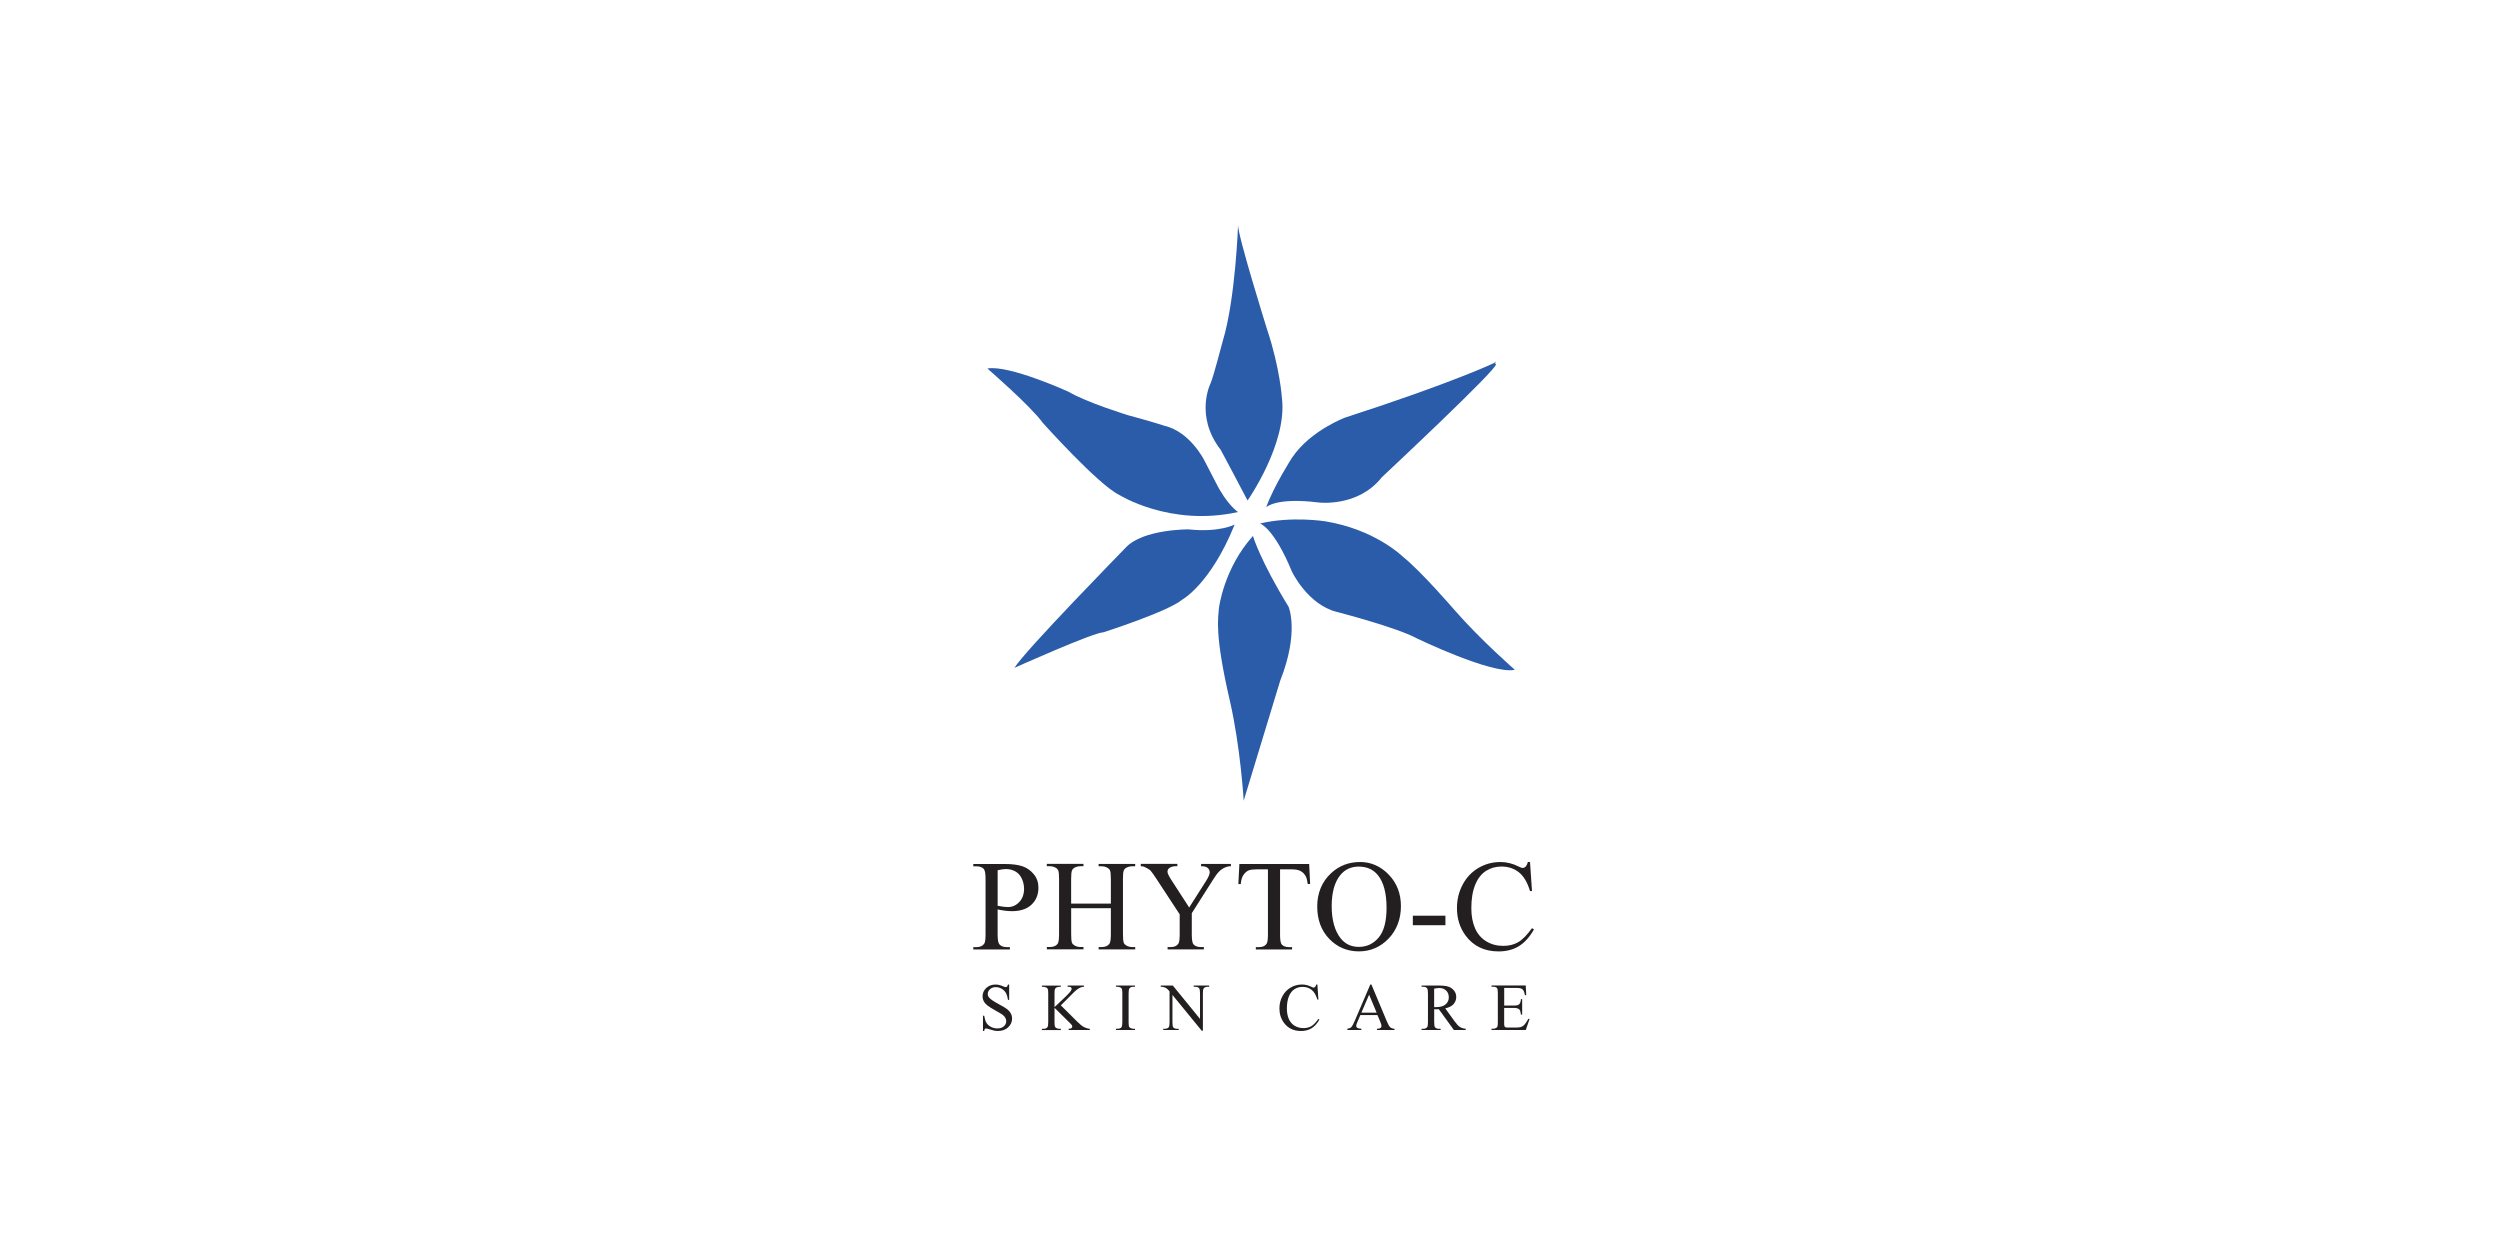<?xml version="1.0" encoding="UTF-8"?>
<svg xmlns="http://www.w3.org/2000/svg" width="200" height="100" viewBox="0 0 200 100" fill="none">
  <path d="M100.233 42.873C100.233 42.873 100.806 44.831 103.088 48.545C103.088 48.545 103.96 50.559 102.417 54.453L99.496 64.053C99.496 64.053 99.243 59.767 98.389 56.065C97.146 50.694 97.457 49.459 97.516 48.648C97.516 48.648 97.885 45.494 100.236 42.875" fill="#2A5CAA"></path>
  <path d="M100.803 41.878C100.803 41.878 101.921 42.236 103.353 45.727C103.353 45.727 104.606 48.366 106.935 48.95C106.935 48.95 111.769 50.203 113.312 51.053C113.312 51.053 119.375 53.986 121.188 53.583C121.188 53.583 118.481 51.232 116.353 48.793C116.353 48.793 113.693 45.705 112.236 44.541C112.236 44.541 110.02 42.349 105.994 41.701C105.994 41.701 103.329 41.278 100.801 41.88" fill="#2A5CAA"></path>
  <path d="M101.3 40.578C101.3 40.578 102.061 39.773 105.483 40.198C105.483 40.198 108.64 40.603 110.541 38.186C110.541 38.186 119.896 29.435 119.67 29.145C119.446 28.853 119.692 28.966 119.692 28.966C119.692 28.966 116.427 30.555 107.633 33.398C107.633 33.398 104.837 34.425 103.361 36.618C103.361 36.618 101.919 38.854 101.297 40.576" fill="#2A5CAA"></path>
  <path d="M99.804 40.043C99.804 40.043 103.002 35.478 102.555 31.853C102.555 31.853 102.4 29.435 101.371 26.369C101.371 26.369 99.02 18.85 99.044 18C99.044 18 98.843 23.93 97.814 27.31C97.814 27.31 97.033 30.285 96.853 30.644C96.853 30.644 95.532 33.241 97.659 35.992C97.659 35.992 99.445 39.33 99.806 40.043" fill="#2A5CAA"></path>
  <path d="M99.037 40.959C99.037 40.959 98.141 40.377 97.246 38.566C97.246 38.566 96.576 37.289 96.33 36.798C96.33 36.798 95.19 34.538 93.176 34.068C93.176 34.068 92.235 33.754 90.245 33.218C90.245 33.218 86.956 32.211 85.479 31.339C85.479 31.339 80.714 29.168 78.992 29.482C78.992 29.482 82.48 32.504 83.421 33.825C83.421 33.825 87.83 38.748 89.508 39.576C89.508 39.576 93.601 42.17 99.037 40.962" fill="#2A5CAA"></path>
  <path d="M98.769 41.966C98.769 41.966 97.561 42.617 95.077 42.349C95.077 42.349 91.429 42.327 90.063 43.804C90.063 43.804 81.898 52.151 81.158 53.426C81.158 53.426 87.491 50.584 88.275 50.584C88.275 50.584 93.444 48.928 94.586 47.965C94.586 47.965 96.846 46.734 98.772 41.966" fill="#2A5CAA"></path>
  <path d="M79.81 72.465C79.987 72.499 80.146 72.523 80.284 72.541C80.421 72.558 80.539 72.565 80.638 72.565C80.986 72.565 81.288 72.43 81.544 72.16C81.797 71.89 81.925 71.538 81.925 71.109C81.925 70.814 81.863 70.539 81.743 70.283C81.623 70.03 81.451 69.838 81.23 69.713C81.006 69.588 80.755 69.524 80.473 69.524C80.301 69.524 80.08 69.556 79.812 69.62V72.465H79.81ZM79.81 72.752V74.744C79.81 75.174 79.856 75.442 79.95 75.545C80.077 75.692 80.272 75.769 80.529 75.769H80.792V75.955H77.864V75.769H78.122C78.412 75.769 78.618 75.675 78.743 75.486C78.81 75.383 78.844 75.135 78.844 74.744V70.327C78.844 69.897 78.8 69.63 78.709 69.526C78.579 69.379 78.382 69.305 78.124 69.305H77.864V69.119H80.37C80.981 69.119 81.463 69.183 81.817 69.308C82.17 69.433 82.468 69.647 82.711 69.947C82.954 70.246 83.074 70.6 83.074 71.01C83.074 71.568 82.89 72.022 82.522 72.371C82.153 72.72 81.632 72.894 80.962 72.894C80.797 72.894 80.618 72.882 80.426 72.86C80.235 72.835 80.028 72.801 79.812 72.754" fill="#231F20"></path>
  <path d="M85.693 72.288H88.869V70.33C88.869 69.981 88.847 69.75 88.803 69.639C88.769 69.556 88.7 69.482 88.592 69.423C88.447 69.342 88.295 69.303 88.132 69.303H87.889V69.116H90.815V69.303H90.572C90.41 69.303 90.257 69.342 90.112 69.418C90.004 69.472 89.931 69.553 89.894 69.662C89.855 69.772 89.837 69.993 89.837 70.33V74.742C89.837 75.088 89.859 75.317 89.904 75.427C89.938 75.511 90.007 75.584 90.11 75.643C90.257 75.724 90.412 75.764 90.574 75.764H90.817V75.95H87.892V75.764H88.135C88.412 75.764 88.616 75.68 88.744 75.516C88.828 75.407 88.869 75.15 88.869 74.739V72.656H85.693V74.739C85.693 75.086 85.715 75.314 85.759 75.425C85.794 75.508 85.865 75.582 85.971 75.641C86.116 75.722 86.268 75.761 86.43 75.761H86.678V75.948H83.748V75.761H83.991C84.273 75.761 84.477 75.678 84.605 75.513C84.686 75.405 84.725 75.147 84.725 74.737V70.325C84.725 69.976 84.703 69.745 84.659 69.635C84.624 69.551 84.556 69.477 84.453 69.418C84.305 69.337 84.15 69.298 83.988 69.298H83.745V69.111H86.676V69.298H86.428C86.265 69.298 86.113 69.337 85.968 69.413C85.865 69.468 85.791 69.549 85.752 69.657C85.713 69.767 85.691 69.988 85.691 70.325V72.283L85.693 72.288Z" fill="#231F20"></path>
  <path d="M96.087 69.116H98.472V69.303H98.342C98.254 69.303 98.126 69.342 97.959 69.418C97.792 69.497 97.637 69.608 97.499 69.752C97.362 69.897 97.192 70.133 96.991 70.458L95.343 73.054V74.769C95.343 75.189 95.389 75.452 95.485 75.555C95.613 75.697 95.814 75.766 96.089 75.766H96.311V75.953H93.407V75.766H93.65C93.94 75.766 94.144 75.678 94.264 75.503C94.338 75.395 94.375 75.15 94.375 74.766V73.147L92.498 70.283C92.277 69.947 92.124 69.738 92.046 69.652C91.967 69.568 91.803 69.468 91.555 69.35C91.488 69.315 91.39 69.298 91.262 69.298V69.111H94.188V69.298H94.036C93.879 69.298 93.731 69.335 93.598 69.409C93.466 69.482 93.399 69.593 93.399 69.74C93.399 69.861 93.503 70.079 93.707 70.396L95.134 72.6L96.475 70.492C96.677 70.175 96.777 69.942 96.777 69.787C96.777 69.694 96.753 69.61 96.704 69.534C96.654 69.46 96.586 69.401 96.495 69.359C96.404 69.318 96.269 69.296 96.087 69.296V69.109V69.116Z" fill="#231F20"></path>
  <path d="M104.734 69.116L104.81 70.72H104.618C104.582 70.438 104.53 70.237 104.466 70.116C104.363 69.922 104.223 69.777 104.051 69.686C103.877 69.593 103.651 69.549 103.368 69.549H102.405V74.774C102.405 75.194 102.449 75.457 102.54 75.56C102.668 75.702 102.864 75.771 103.13 75.771H103.366V75.958H100.467V75.771H100.71C101 75.771 101.204 75.683 101.324 75.508C101.398 75.4 101.435 75.154 101.435 74.771V69.546H100.612C100.292 69.546 100.066 69.571 99.931 69.617C99.757 69.681 99.607 69.804 99.482 69.986C99.356 70.168 99.283 70.413 99.261 70.723H99.069L99.15 69.119H104.734V69.116Z" fill="#231F20"></path>
  <path d="M108.696 69.328C108.085 69.328 107.593 69.553 107.225 70.008C106.763 70.573 106.535 71.401 106.535 72.489C106.535 73.577 106.773 74.464 107.252 75.066C107.618 75.523 108.102 75.751 108.704 75.751C109.347 75.751 109.878 75.501 110.296 75C110.716 74.499 110.924 73.708 110.924 72.629C110.924 71.46 110.694 70.588 110.232 70.013C109.861 69.556 109.352 69.328 108.699 69.328M108.792 68.959C109.679 68.959 110.448 69.296 111.099 69.971C111.75 70.644 112.074 71.487 112.074 72.494C112.074 73.501 111.747 74.395 111.092 75.081C110.436 75.766 109.642 76.11 108.711 76.11C107.78 76.11 106.979 75.776 106.338 75.108C105.697 74.44 105.378 73.573 105.378 72.511C105.378 71.45 105.749 70.539 106.488 69.853C107.132 69.259 107.898 68.962 108.795 68.962" fill="#231F20"></path>
  <path d="M115.634 73.256H113.027V74.017H115.634V73.256Z" fill="#231F20"></path>
  <path d="M122.402 68.959L122.559 71.285H122.402C122.193 70.59 121.895 70.089 121.51 69.782C121.124 69.477 120.66 69.323 120.117 69.323C119.662 69.323 119.252 69.438 118.886 69.669C118.52 69.9 118.23 70.266 118.021 70.772C117.81 71.276 117.707 71.902 117.707 72.654C117.707 73.273 117.805 73.808 118.004 74.263C118.203 74.715 118.501 75.064 118.901 75.307C119.299 75.55 119.753 75.67 120.264 75.67C120.707 75.67 121.1 75.575 121.439 75.385C121.778 75.196 122.151 74.818 122.559 74.253L122.716 74.354C122.372 74.963 121.972 75.407 121.515 75.69C121.058 75.972 120.515 76.113 119.886 76.113C118.754 76.113 117.877 75.692 117.253 74.852C116.788 74.228 116.557 73.491 116.557 72.644C116.557 71.961 116.71 71.335 117.017 70.762C117.321 70.19 117.744 69.748 118.279 69.433C118.815 69.119 119.402 68.962 120.036 68.962C120.53 68.962 121.019 69.082 121.5 69.325C121.64 69.399 121.743 69.436 121.802 69.436C121.893 69.436 121.972 69.404 122.038 69.34C122.124 69.249 122.188 69.124 122.225 68.962H122.402V68.959Z" fill="#231F20"></path>
  <path d="M80.733 78.761V79.992H80.635C80.603 79.756 80.547 79.567 80.466 79.427C80.385 79.287 80.269 79.176 80.119 79.092C79.969 79.011 79.815 78.97 79.653 78.97C79.471 78.97 79.321 79.026 79.2 79.137C79.082 79.247 79.021 79.372 79.021 79.515C79.021 79.623 79.058 79.721 79.134 79.812C79.242 79.942 79.5 80.117 79.908 80.335C80.24 80.512 80.468 80.65 80.588 80.746C80.709 80.841 80.802 80.954 80.868 81.082C80.935 81.212 80.967 81.347 80.967 81.49C80.967 81.758 80.861 81.991 80.652 82.185C80.444 82.379 80.176 82.478 79.847 82.478C79.743 82.478 79.647 82.47 79.554 82.455C79.5 82.446 79.387 82.414 79.218 82.36C79.048 82.306 78.94 82.276 78.893 82.276C78.847 82.276 78.815 82.288 78.79 82.315C78.766 82.342 78.746 82.397 78.734 82.478H78.638V81.259H78.734C78.78 81.515 78.839 81.706 78.918 81.832C78.997 81.959 79.112 82.065 79.272 82.148C79.429 82.232 79.603 82.274 79.793 82.274C80.011 82.274 80.183 82.217 80.311 82.102C80.439 81.986 80.5 81.851 80.5 81.694C80.5 81.608 80.475 81.517 80.429 81.429C80.38 81.34 80.306 81.257 80.205 81.18C80.136 81.129 79.95 81.016 79.645 80.846C79.341 80.677 79.124 80.539 78.997 80.439C78.869 80.338 78.77 80.225 78.704 80.102C78.638 79.982 78.606 79.844 78.606 79.699C78.606 79.444 78.704 79.225 78.898 79.041C79.095 78.857 79.343 78.763 79.645 78.763C79.834 78.763 80.033 78.81 80.247 78.903C80.345 78.948 80.414 78.967 80.453 78.967C80.498 78.967 80.537 78.955 80.564 78.928C80.593 78.901 80.615 78.844 80.633 78.763H80.731L80.733 78.761Z" fill="#231F20"></path>
  <path d="M84.865 80.426L86.177 81.731C86.391 81.945 86.575 82.092 86.727 82.171C86.88 82.249 87.032 82.293 87.184 82.303V82.401H85.494V82.303C85.595 82.303 85.668 82.286 85.713 82.252C85.757 82.217 85.779 82.18 85.779 82.139C85.779 82.097 85.772 82.06 85.754 82.026C85.737 81.994 85.683 81.93 85.59 81.839L84.362 80.625V81.772C84.362 81.952 84.374 82.072 84.396 82.129C84.413 82.173 84.45 82.21 84.507 82.242C84.583 82.284 84.661 82.306 84.745 82.306H84.865V82.404H83.35V82.306H83.475C83.622 82.306 83.728 82.264 83.794 82.178C83.836 82.121 83.858 81.989 83.858 81.775V79.478C83.858 79.299 83.846 79.178 83.824 79.119C83.806 79.078 83.77 79.041 83.716 79.009C83.639 78.967 83.558 78.945 83.475 78.945H83.35V78.847H84.865V78.945H84.745C84.664 78.945 84.583 78.965 84.507 79.006C84.453 79.036 84.416 79.078 84.394 79.132C84.371 79.188 84.362 79.304 84.362 79.478V80.566C84.396 80.532 84.516 80.421 84.72 80.232C85.239 79.758 85.553 79.439 85.661 79.279C85.708 79.21 85.732 79.149 85.732 79.095C85.732 79.056 85.715 79.019 85.678 78.989C85.641 78.96 85.58 78.943 85.492 78.943H85.41V78.844H86.717V78.943C86.641 78.943 86.57 78.955 86.506 78.975C86.442 78.994 86.366 79.031 86.275 79.088C86.184 79.141 86.071 79.23 85.939 79.353C85.899 79.387 85.722 79.567 85.406 79.891L84.863 80.431L84.865 80.426Z" fill="#231F20"></path>
  <path d="M90.8 82.301V82.399H89.277V82.301H89.403C89.55 82.301 89.656 82.259 89.722 82.173C89.764 82.116 89.786 81.984 89.786 81.77V79.473C89.786 79.294 89.773 79.174 89.751 79.117C89.734 79.073 89.7 79.036 89.643 79.004C89.567 78.962 89.486 78.94 89.403 78.94H89.277V78.842H90.8V78.94H90.673C90.528 78.94 90.422 78.982 90.356 79.068C90.311 79.124 90.289 79.259 90.289 79.473V81.77C90.289 81.949 90.299 82.07 90.324 82.126C90.341 82.171 90.378 82.207 90.434 82.239C90.508 82.281 90.589 82.303 90.673 82.303H90.8V82.301Z" fill="#231F20"></path>
  <path d="M92.861 78.844H93.827L96.001 81.512V79.461C96.001 79.242 95.976 79.105 95.927 79.053C95.863 78.979 95.76 78.943 95.62 78.943H95.497V78.844H96.735V78.943H96.61C96.46 78.943 96.352 78.989 96.291 79.078C96.251 79.134 96.232 79.262 96.232 79.461V82.458H96.138L93.795 79.594V81.785C93.795 82.003 93.819 82.139 93.866 82.193C93.932 82.266 94.033 82.303 94.173 82.303H94.298V82.401H93.06V82.303H93.183C93.335 82.303 93.444 82.257 93.505 82.168C93.544 82.112 93.564 81.984 93.564 81.785V79.311C93.461 79.191 93.382 79.112 93.328 79.073C93.274 79.034 93.195 78.999 93.092 78.965C93.041 78.95 92.965 78.943 92.861 78.943V78.844Z" fill="#231F20"></path>
  <path d="M105.392 78.761L105.473 79.969H105.392C105.284 79.608 105.129 79.345 104.928 79.188C104.727 79.028 104.486 78.95 104.203 78.95C103.967 78.95 103.754 79.011 103.565 79.129C103.373 79.25 103.223 79.439 103.115 79.702C103.007 79.965 102.95 80.289 102.95 80.679C102.95 81.001 103.002 81.279 103.105 81.517C103.208 81.753 103.363 81.935 103.57 82.06C103.776 82.185 104.014 82.249 104.279 82.249C104.51 82.249 104.714 82.2 104.891 82.102C105.068 82.003 105.262 81.807 105.473 81.512L105.554 81.564C105.378 81.881 105.169 82.112 104.93 82.259C104.695 82.406 104.41 82.48 104.083 82.48C103.493 82.48 103.036 82.261 102.715 81.824C102.474 81.497 102.354 81.117 102.354 80.674C102.354 80.321 102.432 79.994 102.592 79.697C102.751 79.4 102.97 79.168 103.248 79.006C103.528 78.842 103.832 78.761 104.162 78.761C104.419 78.761 104.673 78.825 104.923 78.95C104.997 78.989 105.048 79.009 105.08 79.009C105.127 79.009 105.169 78.992 105.203 78.96C105.247 78.913 105.282 78.847 105.299 78.763H105.39L105.392 78.761Z" fill="#231F20"></path>
  <path d="M110.131 81.013L109.529 79.576L108.91 81.013H110.131ZM110.202 81.207H108.827L108.586 81.768C108.527 81.905 108.497 82.008 108.497 82.077C108.497 82.131 108.524 82.178 108.574 82.22C108.625 82.261 108.738 82.288 108.908 82.301V82.399H107.787V82.301C107.937 82.274 108.033 82.239 108.077 82.198C108.166 82.114 108.264 81.942 108.372 81.686L109.623 78.761H109.713L110.952 81.719C111.05 81.957 111.141 82.112 111.222 82.183C111.303 82.254 111.416 82.293 111.561 82.303V82.401H110.158V82.303C110.301 82.296 110.396 82.274 110.445 82.232C110.495 82.193 110.519 82.144 110.519 82.085C110.519 82.008 110.485 81.885 110.414 81.721L110.197 81.21L110.202 81.207Z" fill="#231F20"></path>
  <path d="M114.732 80.571C114.764 80.571 114.794 80.571 114.818 80.571C114.843 80.571 114.862 80.571 114.88 80.571C115.219 80.571 115.474 80.498 115.646 80.353C115.818 80.205 115.904 80.019 115.904 79.79C115.904 79.562 115.835 79.387 115.695 79.25C115.558 79.11 115.373 79.041 115.145 79.041C115.044 79.041 114.907 79.058 114.732 79.09V80.569V80.571ZM117.258 82.399H116.309L115.106 80.736C115.017 80.741 114.943 80.741 114.889 80.741C114.867 80.741 114.843 80.741 114.816 80.741C114.789 80.741 114.762 80.738 114.735 80.736V81.77C114.735 81.994 114.759 82.134 114.808 82.188C114.875 82.264 114.975 82.303 115.108 82.303H115.248V82.401H113.725V82.303H113.86C114.01 82.303 114.118 82.254 114.182 82.156C114.219 82.102 114.236 81.974 114.236 81.77V79.473C114.236 79.25 114.211 79.11 114.162 79.055C114.093 78.979 113.993 78.94 113.858 78.94H113.723V78.842H115.017C115.395 78.842 115.673 78.869 115.852 78.925C116.032 78.979 116.184 79.08 116.309 79.23C116.435 79.377 116.498 79.554 116.498 79.758C116.498 79.977 116.427 80.166 116.285 80.328C116.142 80.49 115.921 80.603 115.621 80.669L116.356 81.689C116.523 81.922 116.668 82.08 116.788 82.156C116.909 82.232 117.066 82.281 117.26 82.303V82.401L117.258 82.399Z" fill="#231F20"></path>
  <path d="M120.336 79.038V80.444H121.117C121.321 80.444 121.456 80.414 121.522 80.353C121.613 80.272 121.665 80.132 121.674 79.928H121.773V81.166H121.674C121.65 80.991 121.625 80.881 121.601 80.832C121.569 80.77 121.517 80.724 121.446 80.687C121.375 80.652 121.264 80.635 121.114 80.635H120.333V81.807C120.333 81.964 120.341 82.06 120.355 82.094C120.37 82.129 120.395 82.156 120.429 82.175C120.463 82.195 120.53 82.205 120.628 82.205H121.23C121.431 82.205 121.576 82.19 121.667 82.163C121.758 82.134 121.846 82.08 121.93 81.999C122.038 81.89 122.149 81.726 122.264 81.507H122.37L122.063 82.399H119.321V82.301H119.446C119.53 82.301 119.611 82.281 119.685 82.239C119.741 82.212 119.778 82.171 119.798 82.114C119.817 82.058 119.827 81.945 119.827 81.77V79.461C119.827 79.235 119.805 79.097 119.758 79.043C119.697 78.972 119.591 78.938 119.444 78.938H119.319V78.839H122.06L122.099 79.618H121.996C121.959 79.431 121.92 79.301 121.873 79.232C121.829 79.161 121.763 79.11 121.674 79.073C121.603 79.046 121.48 79.034 121.304 79.034H120.328L120.336 79.038Z" fill="#231F20"></path>
</svg>
